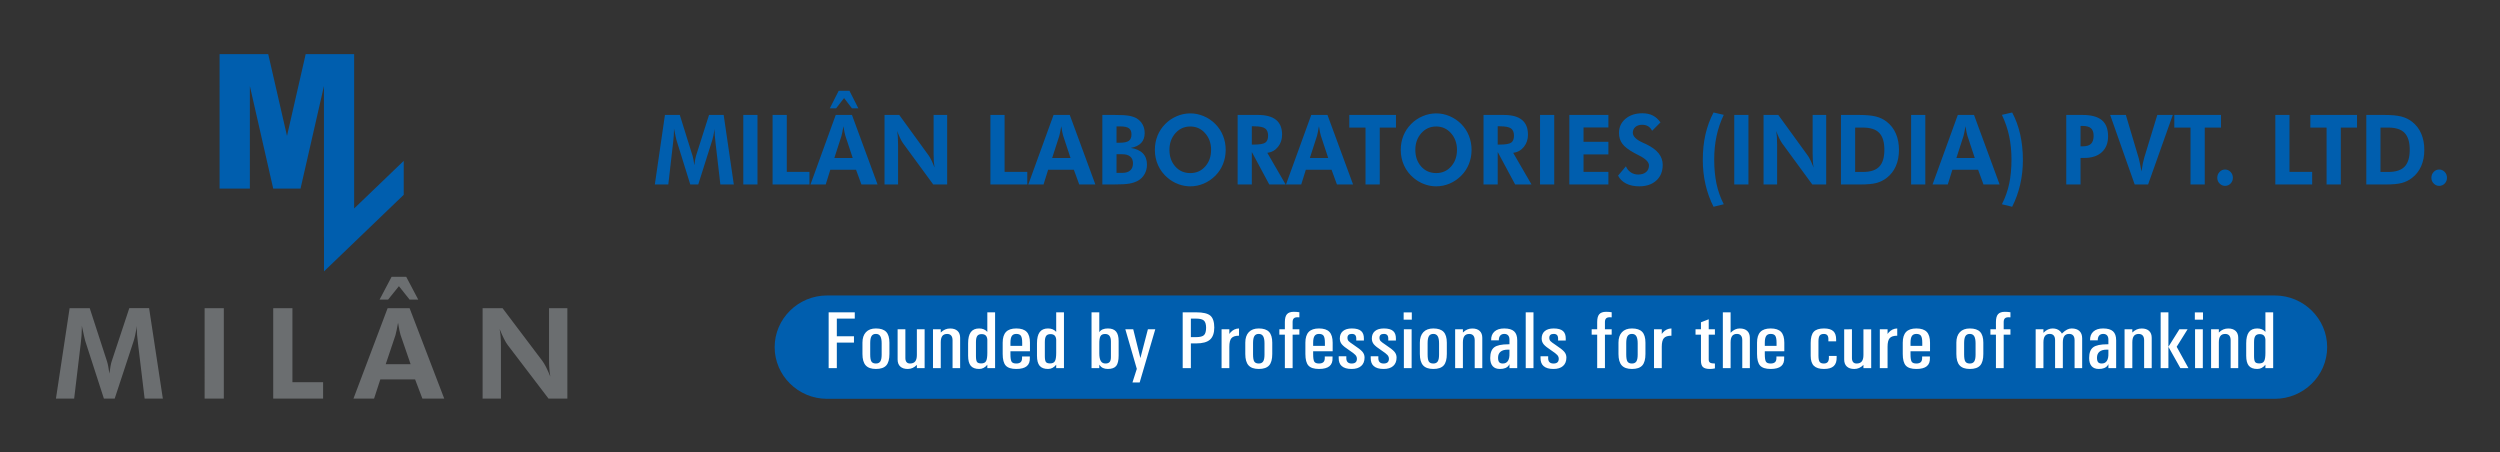 <?xml version="1.0" encoding="UTF-8" standalone="no"?>
<svg
   xmlns:dc="http://purl.org/dc/elements/1.1/"
   xmlns:cc="http://creativecommons.org/ns#"
   xmlns:rdf="http://www.w3.org/1999/02/22-rdf-syntax-ns#"
   xmlns:svg="http://www.w3.org/2000/svg"
   xmlns="http://www.w3.org/2000/svg"
   xmlns:sodipodi="http://sodipodi.sourceforge.net/DTD/sodipodi-0.dtd"
   xmlns:inkscape="http://www.inkscape.org/namespaces/inkscape"
   width="2460"
   height="445"
   viewBox="0 0 1845 333.75"
   version="1.2"
   id="svg13"
   sodipodi:docname="Milan-Laboratories-Logo-1.svg"
   inkscape:version="0.92.4 (5da689c313, 2019-01-14)">
  <rect x="0" y="0" width="1845" height="333.75" fill="#333333" stroke="none"/>
  <defs
     id="defs17" />
  <sodipodi:namedview
     pagecolor="#ffffff"
     bordercolor="#666666"
     borderopacity="1"
     objecttolerance="10"
     gridtolerance="10"
     guidetolerance="10"
     inkscape:pageopacity="0"
     inkscape:pageshadow="2"
     inkscape:window-width="1920"
     inkscape:window-height="1001"
     id="namedview15"
     showgrid="false"
     inkscape:pagecheckerboard="true"
     units="px"
     inkscape:zoom="0.353125"
     inkscape:cx="1600.3858"
     inkscape:cy="547.34403"
     inkscape:window-x="-9"
     inkscape:window-y="-9"
     inkscape:window-maximized="1"
     inkscape:current-layer="svg13" />
  <g
     id="surface40"
     transform="matrix(0.325,0,0,0.325,-16.403,-53.621)">
    <path
       style="fill:#005eae;fill-opacity:1;fill-rule:evenodd;stroke:none"
       d="m 1928.43,835.938 h 3287.606 c 65.394,0 118.902,52.797 118.902,117.328 0,64.535 -53.508,117.332 -118.902,117.332 H 1928.43 c -65.398,0 -118.906,-52.797 -118.906,-117.332 0,-64.531 53.508,-117.328 118.906,-117.328"
       id="path2"
       inkscape:connector-curvature="0" />
    <path
       style="fill:#ffffff;fill-opacity:1;fill-rule:nonzero;stroke:none"
       d="M 1932.137,1000.914 V 874.203 h 59.332 v 14.285 h -40.762 v 40.121 h 38.922 v 14.281 h -38.922 v 58.023 z m 107.391,1.902 c -10.617,0 -18.375,-2.731 -23.273,-8.187 -4.898,-5.422 -7.363,-14.066 -7.363,-25.867 v -25.688 c 0,-10.297 2.664,-18.234 7.957,-23.844 5.293,-5.609 12.851,-8.398 22.68,-8.398 10.586,0 18.344,2.574 23.242,7.723 4.895,5.148 7.363,13.332 7.363,24.52 v 25.688 c 0,12.047 -2.402,20.719 -7.168,26.055 -4.797,5.332 -12.59,8 -23.438,8 z m 0,-12.383 c 4.602,0 7.922,-1.566 9.961,-4.723 2.004,-3.156 3.023,-8.246 3.023,-15.324 v -25.688 c 0,-7.445 -1.051,-12.871 -3.121,-16.305 -2.105,-3.465 -5.391,-5.18 -9.863,-5.18 -4.633,0 -7.953,1.625 -9.992,4.902 -2.004,3.25 -3.023,8.582 -3.023,15.941 v 25.715 c 0,7.848 0.918,13.242 2.793,16.215 1.875,2.973 5.258,4.445 10.223,4.445 z m 66.828,-77.703 v 65.32 c 0,4.043 0.887,7.141 2.695,9.223 1.809,2.117 4.438,3.16 7.891,3.16 5.258,0 9.172,-1.566 11.703,-4.723 2.527,-3.125 3.812,-7.969 3.812,-14.496 v -58.484 h 17.617 v 88.184 h -17.617 v -7.356 l -0.102,0.09 c -5.914,6.102 -12.785,9.168 -20.609,9.168 -7.363,0 -13.051,-1.871 -17.027,-5.582 -3.977,-3.707 -5.981,-9.008 -5.981,-15.875 v -68.629 z m 62.719,88.184 v -88.184 h 17.621 v 7.355 l 0.395,-0.367 c 5.883,-5.852 12.852,-8.797 20.906,-8.797 7.231,0 12.852,1.84 16.797,5.52 3.945,3.676 5.918,8.918 5.918,15.691 v 68.781 h -17.227 v -63.234 c 0,-4.656 -1.051,-8.242 -3.121,-10.695 -2.106,-2.453 -5.164,-3.68 -9.207,-3.68 -4.961,0 -8.613,1.566 -10.945,4.66 -2.332,3.125 -3.516,7.938 -3.516,14.469 v 58.481 z m 104.895,1.902 c -8.746,0 -15.121,-2.394 -19.133,-7.176 -4.008,-4.809 -6.016,-12.41 -6.016,-22.832 v -28.109 c 0,-11.492 2.039,-20.016 6.149,-25.562 4.109,-5.547 10.453,-8.305 19,-8.305 7.824,0 13.969,2.605 18.473,7.816 v -44.445 h 17.621 v 126.711 h -17.621 v -7.691 c -5.129,6.406 -11.309,9.594 -18.473,9.594 z m 5.59,-79.141 c -4.637,0 -7.957,1.379 -9.93,4.137 -2.004,2.758 -2.992,7.387 -2.992,13.914 v 31.816 c 0,6.711 0.789,11.156 2.402,13.395 1.609,2.207 4.832,3.309 9.629,3.309 5.262,0 8.875,-1.715 10.848,-5.18 1.941,-3.43 2.926,-9.715 2.926,-18.82 v -25.961 c 0.328,-5.547 -0.59,-9.715 -2.727,-12.473 -2.172,-2.758 -5.555,-4.137 -10.156,-4.137 z m 78.66,79.141 c -11.34,0 -19.328,-2.578 -23.965,-7.695 -4.633,-5.117 -6.934,-13.883 -6.934,-26.359 v -25.688 c 0,-10.941 2.531,-19.062 7.559,-24.336 5.031,-5.27 12.82,-7.906 23.371,-7.906 10.719,0 18.574,2.574 23.535,7.723 4.965,5.148 7.465,13.332 7.465,24.52 v 19.496 h -44.312 v 6.469 c 0,8.703 0.856,14.434 2.598,17.223 1.742,2.789 5.293,4.172 10.684,4.172 4.633,0 8.02,-1.105 10.191,-3.281 2.137,-2.176 3.121,-5.547 2.926,-10.113 v -2.605 h 17.617 v 2.605 c 0.461,8.734 -1.84,15.23 -6.871,19.43 -5.062,4.23 -12.984,6.348 -23.863,6.348 z m 13.41,-52.445 v -7.02 c 0,-7.664 -0.953,-12.934 -2.891,-15.816 -1.941,-2.879 -5.426,-4.32 -10.488,-4.32 -4.699,0 -8.086,1.562 -10.188,4.719 -2.074,3.156 -3.125,8.277 -3.125,15.418 v 7.02 z m 58.742,52.445 c -8.742,0 -15.121,-2.394 -19.129,-7.176 -4.012,-4.809 -6.019,-12.41 -6.019,-22.832 v -28.109 c 0,-11.492 2.039,-20.016 6.148,-25.562 4.109,-5.547 10.453,-8.305 19,-8.305 7.824,0 13.973,2.605 18.473,7.816 v -44.445 h 17.621 v 126.711 h -17.621 v -7.691 c -5.125,6.406 -11.305,9.594 -18.473,9.594 z m 5.59,-79.141 c -4.637,0 -7.957,1.379 -9.93,4.137 -2.004,2.758 -2.992,7.387 -2.992,13.914 v 31.816 c 0,6.711 0.793,11.156 2.402,13.395 1.609,2.207 4.832,3.309 9.629,3.309 5.262,0 8.879,-1.715 10.848,-5.18 1.941,-3.43 2.926,-9.715 2.926,-18.82 v -25.961 c 0.328,-5.547 -0.59,-9.715 -2.727,-12.473 -2.168,-2.758 -5.555,-4.137 -10.156,-4.137 z m 93.125,-49.473 h 17.617 v 45.18 L 2547,918.922 c 3.648,-5.395 10.023,-8.09 19.164,-8.09 8.48,0 14.66,2.297 18.57,6.926 3.914,4.598 5.887,11.863 5.887,21.824 v 32.703 c 0,11.188 -1.84,19.066 -5.523,23.664 -3.715,4.566 -10.059,6.867 -19.031,6.867 -8.48,0 -14.66,-2.883 -18.605,-8.645 l -0.758,-1.164 v 7.906 h -17.617 z m 31.488,116.23 c 4.438,0 7.629,-1.137 9.598,-3.402 1.941,-2.301 2.926,-5.98 2.926,-11.066 v -35.492 c 0,-5.766 -1.082,-10.023 -3.285,-12.844 -2.168,-2.82 -5.488,-4.23 -9.895,-4.23 -5.16,0 -8.68,1.656 -10.551,4.996 -1.906,3.309 -2.797,9.41 -2.664,18.27 v 20.504 c 0,7.969 1.117,13.824 3.387,17.594 2.234,3.77 5.719,5.672 10.484,5.672 z m 113.246,-77.703 -35.438,120.766 h -16.371 l 9.895,-30.957 v 0.152 l -26.067,-89.961 h 17.949 l 16.238,65.379 17.027,-65.379 z m 62.258,88.184 V 874.203 h 30.637 c 15.578,0 26.363,2.543 32.246,7.602 5.918,5.059 8.875,14.285 8.875,27.68 v -1.32 c 0,12.906 -3.223,22.254 -9.699,28.016 -6.441,5.73 -16.926,8.613 -31.457,8.613 h -12.031 v 56.121 z m 18.57,-70.406 h 12.066 c 8.742,0 14.66,-1.531 17.817,-4.629 3.152,-3.062 4.73,-8.855 4.73,-17.375 v 1.348 c 0,-8.125 -1.609,-13.734 -4.863,-16.797 -3.254,-3.035 -9.137,-4.566 -17.684,-4.566 h -12.066 z m 69.723,70.406 v -88.184 h 17.617 v 10.605 l 2.402,-3.156 c 5.324,-6.098 11.863,-9.227 19.559,-9.348 v 16.457 c -8.152,0 -13.84,1.84 -17.094,5.52 -3.254,3.676 -4.867,10.176 -4.867,19.523 v 48.582 z m 84.477,1.902 c -10.617,0 -18.375,-2.731 -23.27,-8.187 -4.898,-5.422 -7.363,-14.066 -7.363,-25.867 v -25.688 c 0,-10.297 2.66,-18.234 7.953,-23.844 5.293,-5.609 12.851,-8.398 22.68,-8.398 10.586,0 18.344,2.574 23.242,7.723 4.899,5.148 7.363,13.332 7.363,24.52 v 25.688 c 0,12.047 -2.398,20.719 -7.164,26.055 -4.801,5.332 -12.59,8 -23.441,8 z m 0,-12.383 c 4.605,0 7.926,-1.566 9.961,-4.723 2.008,-3.156 3.027,-8.246 3.027,-15.324 v -25.688 c 0,-7.445 -1.055,-12.871 -3.125,-16.305 -2.102,-3.465 -5.391,-5.18 -9.863,-5.18 -4.633,0 -7.953,1.625 -9.992,4.902 -2.004,3.25 -3.023,8.582 -3.023,15.941 v 25.715 c 0,7.848 0.922,13.242 2.793,16.215 1.875,2.973 5.262,4.445 10.223,4.445 z m 76.855,-65.562 v 76.043 h -17.617 v -76.043 h -12.523 v -12.141 h 12.523 v -16.52 c 0,-8.215 1.574,-14.129 4.766,-17.746 3.188,-3.617 8.316,-5.426 15.449,-5.426 4.57,0 8.809,0.336 12.723,0.98 v 11.586 l -4.734,-0.184 c -3.586,0 -6.246,0.887 -7.988,2.637 -1.742,1.777 -2.598,4.504 -2.598,8.152 v 16.52 h 15.32 v 12.141 z m 59.895,77.945 c -11.344,0 -19.332,-2.578 -23.965,-7.695 -4.637,-5.117 -6.938,-13.883 -6.938,-26.359 v -25.688 c 0,-10.941 2.531,-19.062 7.562,-24.336 5.027,-5.27 12.82,-7.906 23.371,-7.906 10.715,0 18.57,2.574 23.535,7.723 4.965,5.148 7.461,13.332 7.461,24.52 v 19.496 h -44.309 v 6.469 c 0,8.703 0.856,14.434 2.598,17.223 1.742,2.789 5.293,4.172 10.684,4.172 4.633,0 8.02,-1.105 10.188,-3.281 2.137,-2.176 3.125,-5.547 2.926,-10.113 v -2.605 h 17.621 v 2.605 c 0.457,8.734 -1.844,15.23 -6.871,19.43 -5.062,4.23 -12.984,6.348 -23.863,6.348 z m 13.41,-52.445 v -7.02 c 0,-7.664 -0.953,-12.934 -2.894,-15.816 -1.938,-2.879 -5.422,-4.32 -10.484,-4.32 -4.699,0 -8.086,1.562 -10.191,4.719 -2.07,3.156 -3.121,8.277 -3.121,15.418 v 7.02 z m 71.199,-12.078 v -2.605 c 0.199,-4.289 -0.492,-7.445 -2.105,-9.469 -1.609,-1.992 -4.238,-3.004 -7.887,-3.004 -3.32,0 -5.82,0.734 -7.496,2.207 -1.645,1.469 -2.496,3.676 -2.496,6.59 0,3.004 0.852,5.457 2.496,7.387 1.676,1.84 5.555,4.781 11.672,8.797 9.828,6.465 16.402,11.617 19.723,15.449 3.285,3.828 4.93,8.242 4.93,13.207 0,8.34 -2.566,14.746 -7.66,19.219 -5.094,4.508 -12.324,6.746 -21.695,6.746 -10.09,0 -17.551,-2.18 -22.449,-6.562 -4.668,-4.074 -6.969,-10.113 -6.906,-18.113 v -4.137 h 17.324 v 2.605 c -0.262,4.598 0.625,8.059 2.629,10.359 2.039,2.297 5.164,3.465 9.371,3.465 4.043,0 7.066,-0.891 9.07,-2.699 1.973,-1.809 2.961,-4.504 2.961,-8.09 0,-3.16 -1.117,-6.008 -3.387,-8.523 -2.269,-2.512 -6.707,-5.977 -13.379,-10.359 -8.777,-5.73 -14.629,-10.422 -17.586,-14.098 -2.957,-3.648 -4.438,-7.973 -4.438,-13.027 0,-7.297 2.367,-12.938 7.133,-16.891 4.734,-3.953 11.473,-5.914 20.215,-5.914 9.73,0 16.797,1.961 21.172,5.914 4.172,3.711 6.211,9.473 6.144,17.227 l -0.031,1.715 v 2.605 z m 72.711,0 v -2.605 c 0.199,-4.289 -0.492,-7.445 -2.102,-9.469 -1.613,-1.992 -4.242,-3.004 -7.891,-3.004 -3.32,0 -5.816,0.734 -7.492,2.207 -1.645,1.469 -2.5,3.676 -2.5,6.59 0,3.004 0.856,5.457 2.5,7.387 1.676,1.84 5.555,4.781 11.668,8.797 9.828,6.465 16.402,11.617 19.723,15.449 3.285,3.828 4.93,8.242 4.93,13.207 0,8.34 -2.562,14.746 -7.66,19.219 -5.094,4.508 -12.324,6.746 -21.695,6.746 -10.09,0 -17.551,-2.18 -22.449,-6.562 -4.668,-4.074 -6.969,-10.113 -6.902,-18.113 v -4.137 h 17.324 v 2.605 c -0.266,4.598 0.621,8.059 2.629,10.359 2.035,2.297 5.16,3.465 9.367,3.465 4.043,0 7.066,-0.891 9.074,-2.699 1.973,-1.809 2.957,-4.504 2.957,-8.09 0,-3.16 -1.117,-6.008 -3.387,-8.523 -2.266,-2.512 -6.707,-5.977 -13.379,-10.359 -8.777,-5.73 -14.625,-10.422 -17.586,-14.098 -2.957,-3.648 -4.438,-7.973 -4.438,-13.027 0,-7.297 2.367,-12.938 7.133,-16.891 4.734,-3.953 11.473,-5.914 20.219,-5.914 9.727,0 16.797,1.961 21.168,5.914 4.176,3.711 6.211,9.473 6.148,17.227 l -0.035,1.715 v 2.605 z m 35.402,62.621 v -88.184 h 17.621 v 88.184 z m -0.492,-126.527 h 18.508 v 16.43 h -18.508 z m 67.418,128.43 c -10.617,0 -18.375,-2.731 -23.27,-8.187 -4.899,-5.422 -7.363,-14.066 -7.363,-25.867 v -25.688 c 0,-10.297 2.66,-18.234 7.953,-23.844 5.293,-5.609 12.852,-8.398 22.68,-8.398 10.586,0 18.344,2.574 23.242,7.723 4.898,5.148 7.363,13.332 7.363,24.52 v 25.688 c 0,12.047 -2.398,20.719 -7.168,26.055 -4.797,5.332 -12.59,8 -23.438,8 z m 0,-12.383 c 4.606,0 7.922,-1.566 9.961,-4.723 2.008,-3.156 3.023,-8.246 3.023,-15.324 v -25.688 c 0,-7.445 -1.051,-12.871 -3.121,-16.305 -2.106,-3.465 -5.391,-5.18 -9.863,-5.18 -4.633,0 -7.953,1.625 -9.992,4.902 -2.004,3.25 -3.023,8.582 -3.023,15.941 v 25.715 c 0,7.848 0.922,13.242 2.793,16.215 1.875,2.973 5.262,4.445 10.223,4.445 z m 49.508,10.481 v -88.184 h 17.617 v 7.355 l 0.395,-0.367 c 5.883,-5.852 12.852,-8.797 20.906,-8.797 7.234,0 12.855,1.84 16.797,5.52 3.945,3.676 5.918,8.918 5.918,15.691 v 68.781 h -17.227 v -63.234 c 0,-4.656 -1.051,-8.242 -3.121,-10.695 -2.106,-2.453 -5.16,-3.68 -9.203,-3.68 -4.965,0 -8.613,1.566 -10.945,4.66 -2.336,3.125 -3.519,7.938 -3.519,14.469 v 58.481 z m 101.606,1.902 c -7.199,0 -12.656,-2.117 -16.371,-6.379 -3.715,-4.258 -5.586,-10.449 -5.586,-18.602 v 0.184 c 0,-11.68 3.055,-19.801 9.137,-24.398 6.113,-4.566 16.895,-6.867 32.379,-6.867 h 2.203 v -10.512 c 0,-4.199 -1.02,-7.418 -3.027,-9.656 -2.035,-2.238 -4.93,-3.371 -8.707,-3.371 -4.012,0 -7.07,1.258 -9.238,3.77 -2.137,2.512 -3.223,6.129 -3.223,10.789 h -17.422 c -0.262,-8.43 2.203,-15.051 7.43,-19.801 5.195,-4.75 12.59,-7.141 22.156,-7.141 10.254,0 17.781,2.145 22.516,6.465 4.766,4.324 7.133,11.098 7.133,20.383 v 63.234 h -17.617 v -9.133 c -0.395,1.012 -0.922,1.992 -1.645,2.941 -3.781,5.395 -10.484,8.094 -20.117,8.094 z m 21.762,-35.68 v -8.184 h -3.848 c -7.199,0 -12.656,1.562 -16.434,4.719 -3.75,3.16 -5.621,7.727 -5.621,13.734 v -0.184 c 0,4.719 0.82,8.121 2.496,10.145 1.676,2.055 4.438,3.066 8.285,3.066 5.191,0 9.07,-1.996 11.668,-5.949 2.562,-3.953 3.715,-9.746 3.453,-17.348 z m 36.914,33.777 V 874.203 h 17.617 v 126.711 z m 73.5,-62.621 v -2.605 c 0.199,-4.289 -0.492,-7.445 -2.102,-9.469 -1.613,-1.992 -4.242,-3.004 -7.891,-3.004 -3.32,0 -5.82,0.734 -7.496,2.207 -1.641,1.469 -2.496,3.676 -2.496,6.59 0,3.004 0.856,5.457 2.496,7.387 1.676,1.84 5.555,4.781 11.672,8.797 9.828,6.465 16.402,11.617 19.723,15.449 3.285,3.828 4.93,8.242 4.93,13.207 0,8.34 -2.562,14.746 -7.66,19.219 -5.094,4.508 -12.324,6.746 -21.695,6.746 -10.09,0 -17.551,-2.18 -22.449,-6.562 -4.668,-4.074 -6.969,-10.113 -6.902,-18.113 v -4.137 h 17.32 v 2.605 c -0.262,4.598 0.625,8.059 2.629,10.359 2.039,2.297 5.164,3.465 9.371,3.465 4.043,0 7.066,-0.891 9.07,-2.699 1.973,-1.809 2.961,-4.504 2.961,-8.09 0,-3.16 -1.117,-6.008 -3.387,-8.523 -2.269,-2.512 -6.707,-5.977 -13.379,-10.359 -8.777,-5.73 -14.629,-10.422 -17.586,-14.098 -2.957,-3.648 -4.438,-7.973 -4.438,-13.027 0,-7.297 2.367,-12.938 7.133,-16.891 4.734,-3.953 11.473,-5.914 20.215,-5.914 9.73,0 16.797,1.961 21.172,5.914 4.172,3.711 6.211,9.473 6.144,17.227 l -0.031,1.715 v 2.605 z m 106.371,-13.422 v 76.043 h -17.617 v -76.043 h -12.524 v -12.141 h 12.524 v -16.52 c 0,-8.215 1.578,-14.129 4.766,-17.746 3.188,-3.617 8.316,-5.426 15.449,-5.426 4.57,0 8.809,0.336 12.723,0.98 v 11.586 l -4.734,-0.184 c -3.582,0 -6.246,0.887 -7.988,2.637 -1.742,1.777 -2.598,4.504 -2.598,8.152 v 16.52 h 15.32 v 12.141 z m 61.371,77.945 c -10.617,0 -18.375,-2.731 -23.273,-8.187 -4.894,-5.422 -7.359,-14.066 -7.359,-25.867 v -25.688 c 0,-10.297 2.66,-18.234 7.953,-23.844 5.293,-5.609 12.851,-8.398 22.68,-8.398 10.586,0 18.344,2.574 23.242,7.723 4.899,5.148 7.363,13.332 7.363,24.52 v 25.688 c 0,12.047 -2.402,20.719 -7.168,26.055 -4.797,5.332 -12.59,8 -23.438,8 z m 0,-12.383 c 4.602,0 7.922,-1.566 9.961,-4.723 2.004,-3.156 3.023,-8.246 3.023,-15.324 v -25.688 c 0,-7.445 -1.051,-12.871 -3.121,-16.305 -2.105,-3.465 -5.391,-5.18 -9.863,-5.18 -4.633,0 -7.953,1.625 -9.992,4.902 -2.004,3.25 -3.023,8.582 -3.023,15.941 v 25.715 c 0,7.848 0.922,13.242 2.793,16.215 1.875,2.973 5.262,4.445 10.223,4.445 z m 50.066,10.481 v -88.184 h 17.617 v 10.605 l 2.398,-3.156 c 5.328,-6.098 11.867,-9.227 19.559,-9.348 v 16.457 c -8.149,0 -13.836,1.84 -17.09,5.52 -3.254,3.676 -4.867,10.176 -4.867,19.523 v 48.582 z m 138.289,0.644 c -4.438,0.887 -8.121,1.316 -11.078,1.258 -7.559,0 -12.918,-1.41 -15.977,-4.23 -3.09,-2.789 -4.633,-7.633 -4.633,-14.438 v -59.277 h -12.328 v -12.141 h 12.328 v -15.906 l 17.617,-6.836 v 22.742 h 14.07 v 12.141 h -14.07 v 56.672 c 0,3.281 1.02,5.609 3.09,6.926 2.039,1.32 5.723,1.965 10.98,1.965 z m 18.012,-0.644 V 874.203 h 17.621 v 46.406 l 0.395,-0.336 c 6.082,-6.285 12.851,-9.441 20.312,-9.441 7.363,0 13.051,1.867 17.031,5.578 3.977,3.707 5.981,9.012 5.981,15.875 v 68.629 h -17.227 v -63.508 c 0,-4.598 -1.016,-8.125 -3.09,-10.543 -2.035,-2.422 -5.059,-3.648 -9.039,-3.648 -4.898,0 -8.512,1.562 -10.848,4.719 -2.332,3.129 -3.516,7.969 -3.516,14.5 v 58.481 z m 108.543,1.902 c -11.34,0 -19.328,-2.578 -23.965,-7.695 -4.633,-5.117 -6.934,-13.883 -6.934,-26.359 v -25.688 c 0,-10.941 2.531,-19.062 7.559,-24.336 5.031,-5.27 12.82,-7.906 23.371,-7.906 10.719,0 18.574,2.574 23.539,7.723 4.965,5.148 7.461,13.332 7.461,24.52 v 19.496 h -44.312 v 6.469 c 0,8.703 0.855,14.434 2.598,17.223 1.742,2.789 5.293,4.172 10.684,4.172 4.637,0 8.023,-1.105 10.191,-3.281 2.137,-2.176 3.121,-5.547 2.926,-10.113 v -2.605 h 17.617 v 2.605 c 0.461,8.734 -1.84,15.23 -6.867,19.43 -5.062,4.23 -12.984,6.348 -23.867,6.348 z m 13.414,-52.445 v -7.02 c 0,-7.664 -0.957,-12.934 -2.895,-15.816 -1.941,-2.879 -5.426,-4.32 -10.488,-4.32 -4.699,0 -8.086,1.562 -10.188,4.719 -2.07,3.156 -3.125,8.277 -3.125,15.418 v 7.02 z m 136.449,22.805 v 2.605 c 0.328,9.227 -1.875,16.031 -6.543,20.441 -4.699,4.387 -12.062,6.594 -22.156,6.594 -10.453,0 -18.113,-2.394 -22.977,-7.145 -4.832,-4.75 -7.266,-12.32 -7.266,-22.68 v -29.363 c 0,-11.801 2.301,-20.23 6.938,-25.258 4.633,-5.027 12.391,-7.539 23.305,-7.539 9.828,0 16.965,2.113 21.367,6.375 4.109,4.016 6.18,10.113 6.18,18.328 v 4.477 h -17.617 v -2.605 c 0.262,-4.906 -0.43,-8.492 -2.07,-10.73 -1.645,-2.234 -4.34,-3.371 -8.055,-3.371 -4.637,0 -7.859,1.258 -9.664,3.742 -1.84,2.48 -2.762,6.863 -2.762,13.148 v 32.184 c 0,6.867 0.855,11.617 2.598,14.191 1.742,2.574 4.93,3.863 9.531,3.863 4.176,0 7.23,-1.199 9.105,-3.59 1.906,-2.391 2.731,-6.098 2.465,-11.062 v -2.605 z m 34.746,-60.445 v 65.32 c 0,4.043 0.887,7.141 2.695,9.223 1.805,2.117 4.438,3.16 7.887,3.16 5.262,0 9.172,-1.566 11.703,-4.723 2.531,-3.125 3.812,-7.969 3.812,-14.496 v -58.484 h 17.621 v 88.184 h -17.621 v -7.356 l -0.098,0.09 c -5.918,6.102 -12.789,9.168 -20.609,9.168 -7.363,0 -13.051,-1.871 -17.027,-5.582 -3.981,-3.707 -5.984,-9.008 -5.984,-15.875 v -68.629 z m 63.277,88.184 v -88.184 h 17.617 v 10.605 l 2.398,-3.156 c 5.328,-6.098 11.867,-9.227 19.559,-9.348 v 16.457 c -8.148,0 -13.836,1.84 -17.09,5.52 -3.258,3.676 -4.867,10.176 -4.867,19.523 v 48.582 z m 83,1.902 c -11.34,0 -19.328,-2.578 -23.965,-7.695 -4.633,-5.117 -6.934,-13.883 -6.934,-26.359 v -25.688 c 0,-10.941 2.527,-19.062 7.559,-24.336 5.031,-5.27 12.82,-7.906 23.371,-7.906 10.719,0 18.574,2.574 23.535,7.723 4.965,5.148 7.465,13.332 7.465,24.52 v 19.496 h -44.312 v 6.469 c 0,8.703 0.855,14.434 2.598,17.223 1.742,2.789 5.293,4.172 10.684,4.172 4.633,0 8.02,-1.105 10.188,-3.281 2.137,-2.176 3.125,-5.547 2.926,-10.113 v -2.605 h 17.621 v 2.605 c 0.461,8.734 -1.84,15.23 -6.871,19.43 -5.062,4.23 -12.984,6.348 -23.863,6.348 z m 13.41,-52.445 v -7.02 c 0,-7.664 -0.953,-12.934 -2.891,-15.816 -1.941,-2.879 -5.426,-4.32 -10.488,-4.32 -4.699,0 -8.086,1.562 -10.188,4.719 -2.074,3.156 -3.125,8.277 -3.125,15.418 v 7.02 z m 108.051,52.445 c -10.621,0 -18.379,-2.731 -23.273,-8.187 -4.898,-5.422 -7.363,-14.066 -7.363,-25.867 v -25.688 c 0,-10.297 2.66,-18.234 7.953,-23.844 5.293,-5.609 12.851,-8.398 22.684,-8.398 10.582,0 18.34,2.574 23.238,7.723 4.899,5.148 7.363,13.332 7.363,24.52 v 25.688 c 0,12.047 -2.398,20.719 -7.164,26.055 -4.801,5.332 -12.59,8 -23.438,8 z m 0,-12.383 c 4.601,0 7.922,-1.566 9.957,-4.723 2.008,-3.156 3.027,-8.246 3.027,-15.324 v -25.688 c 0,-7.445 -1.055,-12.871 -3.125,-16.305 -2.102,-3.465 -5.391,-5.18 -9.859,-5.18 -4.637,0 -7.957,1.625 -9.996,4.902 -2.004,3.25 -3.023,8.582 -3.023,15.941 v 25.715 c 0,7.848 0.922,13.242 2.793,16.215 1.875,2.973 5.262,4.445 10.227,4.445 z m 76.852,-65.562 v 76.043 h -17.617 v -76.043 h -12.523 v -12.141 h 12.523 v -16.52 c 0,-8.215 1.574,-14.129 4.766,-17.746 3.188,-3.617 8.316,-5.426 15.449,-5.426 4.57,0 8.809,0.336 12.723,0.98 v 11.586 l -4.734,-0.184 c -3.582,0 -6.246,0.887 -7.988,2.637 -1.742,1.777 -2.598,4.504 -2.598,8.152 v 16.52 h 15.32 v 12.141 z M 4673,1000.914 v -88.184 h 17.621 v 8 l 0.492,-0.457 c 6.113,-6.285 12.918,-9.441 20.445,-9.441 6.805,0 12.359,1.992 16.668,6.008 1.871,1.746 3.316,3.645 4.371,5.762 l 0.953,-1.074 c 7.164,-7.141 14.199,-10.695 21.07,-10.695 7.691,0 13.609,1.93 17.75,5.793 4.141,3.859 6.215,9.379 6.215,16.582 v 67.707 h -17.227 v -63.418 c 0,-4.656 -1.051,-8.215 -3.121,-10.633 -2.106,-2.422 -5.129,-3.648 -9.105,-3.648 -4.934,0 -8.582,1.562 -10.914,4.719 -2.336,3.129 -3.519,7.969 -3.519,14.5 v 58.481 h -17.617 v -63.508 c 0,-4.598 -1.02,-8.125 -3.09,-10.543 -2.07,-2.422 -5.098,-3.648 -9.074,-3.648 -4.832,0 -8.414,1.562 -10.781,4.719 -2.332,3.129 -3.516,7.969 -3.516,14.5 v 58.481 z m 143.387,1.902 c -7.199,0 -12.656,-2.117 -16.371,-6.379 -3.715,-4.258 -5.586,-10.449 -5.586,-18.602 v 0.184 c 0,-11.68 3.055,-19.801 9.137,-24.398 6.113,-4.566 16.895,-6.867 32.379,-6.867 h 2.203 v -10.512 c 0,-4.199 -1.02,-7.418 -3.027,-9.656 -2.035,-2.238 -4.93,-3.371 -8.711,-3.371 -4.008,0 -7.066,1.258 -9.234,3.77 -2.137,2.512 -3.223,6.129 -3.223,10.789 h -17.422 c -0.262,-8.43 2.203,-15.051 7.43,-19.801 5.195,-4.75 12.59,-7.141 22.156,-7.141 10.254,0 17.781,2.145 22.516,6.465 4.766,4.324 7.133,11.098 7.133,20.383 v 63.234 h -17.617 v -9.133 c -0.395,1.012 -0.922,1.992 -1.645,2.941 -3.781,5.395 -10.484,8.094 -20.117,8.094 z m 21.762,-35.68 v -8.184 h -3.848 c -7.199,0 -12.656,1.562 -16.434,4.719 -3.75,3.16 -5.621,7.727 -5.621,13.734 v -0.184 c 0,4.719 0.82,8.121 2.496,10.145 1.676,2.055 4.438,3.066 8.285,3.066 5.191,0 9.07,-1.996 11.668,-5.949 2.562,-3.953 3.715,-9.746 3.453,-17.348 z m 36.715,33.777 v -88.184 h 17.621 v 7.355 l 0.395,-0.367 c 5.883,-5.852 12.852,-8.797 20.906,-8.797 7.23,0 12.851,1.84 16.797,5.52 3.945,3.676 5.918,8.918 5.918,15.691 v 68.781 h -17.227 v -63.234 c 0,-4.656 -1.051,-8.242 -3.121,-10.695 -2.105,-2.453 -5.16,-3.68 -9.207,-3.68 -4.961,0 -8.609,1.566 -10.945,4.66 -2.332,3.125 -3.516,7.938 -3.516,14.469 v 58.481 z m 99.57,-126.711 v 126.711 h -17.621 V 874.203 Z m 27.152,126.711 -27.188,-48.488 h 0.035 l 24.918,-39.695 h 18.602 l -24.75,39.695 26.691,48.488 z m 33.363,0 v -88.184 h 17.621 v 88.184 z m -0.492,-126.527 h 18.508 v 16.43 h -18.508 z m 36.883,126.527 v -88.184 h 17.617 v 7.355 l 0.395,-0.367 c 5.883,-5.852 12.851,-8.797 20.906,-8.797 7.231,0 12.852,1.84 16.797,5.52 3.945,3.676 5.918,8.918 5.918,15.691 v 68.781 h -17.227 v -63.234 c 0,-4.656 -1.051,-8.242 -3.121,-10.695 -2.106,-2.453 -5.16,-3.68 -9.203,-3.68 -4.965,0 -8.613,1.566 -10.945,4.66 -2.336,3.125 -3.52,7.938 -3.52,14.469 v 58.481 z m 104.891,1.902 c -8.742,0 -15.121,-2.394 -19.129,-7.176 -4.012,-4.809 -6.016,-12.41 -6.016,-22.832 v -28.109 c 0,-11.492 2.039,-20.016 6.145,-25.562 4.109,-5.547 10.453,-8.305 19,-8.305 7.824,0 13.973,2.605 18.477,7.816 v -44.445 h 17.617 v 126.711 h -17.617 v -7.691 c -5.129,6.406 -11.309,9.594 -18.477,9.594 z m 5.59,-79.141 c -4.637,0 -7.957,1.379 -9.93,4.137 -2.004,2.758 -2.988,7.387 -2.988,13.914 v 31.816 c 0,6.711 0.789,11.156 2.398,13.395 1.609,2.207 4.832,3.309 9.633,3.309 5.258,0 8.875,-1.715 10.848,-5.18 1.938,-3.43 2.926,-9.715 2.926,-18.82 v -25.961 c 0.328,-5.547 -0.594,-9.715 -2.73,-12.473 -2.168,-2.758 -5.555,-4.137 -10.156,-4.137"
       id="path4"
       inkscape:connector-curvature="0" />
    <path
       style="fill:#005eae;fill-opacity:1;fill-rule:nonzero;stroke:none"
       d="m 1537.453,583.902 22.938,-157.891 h 33.75 l 29.012,92.953 c 0.633,1.953 1.301,4.785 2,8.539 0.738,3.719 1.406,8.027 2.004,12.812 0.562,-4.859 1.191,-9.238 1.859,-13.105 0.703,-3.828 1.336,-6.664 1.969,-8.465 l 29.535,-92.734 h 33.227 l 23.039,157.891 h -30.555 l -10.992,-95.234 c -0.844,-7.031 -1.406,-12.371 -1.652,-15.941 -0.281,-3.605 -0.422,-6.957 -0.422,-10.051 0,-1.656 0,-2.906 0.035,-3.715 0.035,-0.812 0.105,-1.547 0.176,-2.211 -1.055,6.188 -2,11.523 -2.949,16.016 -0.914,4.488 -1.758,7.875 -2.492,10.195 l -31.926,100.941 h -18.09 l -31.398,-100.941 c -0.246,-0.957 -0.879,-3.531 -1.793,-7.766 -0.91,-4.234 -2.211,-10.418 -3.859,-18.555 v 4.637 c 0,7.328 -0.598,16.309 -1.863,26.949 l -0.07,0.441 -10.922,95.234 z m 200.863,0 V 426.012 h 32.207 v 157.891 z m 66.555,0 V 426.012 h 32.207 v 129.215 h 51.453 v 28.676 z m 181.93,-60.078 -16.855,-51.023 c -0.492,-1.508 -1.09,-4.086 -1.863,-7.766 -0.738,-3.645 -1.547,-8.137 -2.352,-13.477 -0.914,5.117 -1.758,9.684 -2.566,13.77 -0.84,4.051 -1.438,6.773 -1.859,8.137 l -16.262,50.359 z m -95.883,60.078 57.32,-157.891 h 36.844 l 58.125,157.891 h -36.633 l -12.258,-33.535 h -58.336 l -10.5,33.535 z m 43.832,-172.875 20.16,-39.793 h 24.516 l 20.16,39.793 h -14.504 l -17.914,-23.41 -18.121,23.41 z m 124.262,172.875 V 426.012 h 33.438 l 66.695,91.887 c 1.895,2.574 4.004,6.223 6.32,10.934 2.285,4.711 4.672,10.27 7.164,16.676 -0.769,-4.676 -1.332,-9.312 -1.648,-13.914 -0.352,-4.602 -0.527,-10.348 -0.527,-17.266 v -88.316 h 30.766 v 157.891 h -31.574 l -68.555,-93.613 c -1.898,-2.578 -4.004,-6.223 -6.254,-10.934 -2.281,-4.715 -4.672,-10.344 -7.234,-16.898 0.773,4.527 1.336,9.129 1.652,13.77 0.348,4.637 0.523,10.453 0.523,17.523 v 90.152 z m 240.481,0 V 426.012 h 32.203 v 129.215 h 51.457 v 28.676 z m 181.93,-60.078 -16.859,-51.023 c -0.492,-1.508 -1.09,-4.086 -1.859,-7.766 -0.738,-3.645 -1.547,-8.137 -2.355,-13.477 -0.914,5.117 -1.754,9.684 -2.562,13.77 -0.844,4.051 -1.441,6.773 -1.863,8.137 l -16.262,50.359 z m -95.883,60.078 57.32,-157.891 h 36.84 l 58.129,157.891 h -36.633 l -12.258,-33.535 h -58.336 l -10.504,33.535 z m 200.297,-26.32 h 12.645 c 8.113,0 14.262,-1.84 18.441,-5.559 4.18,-3.68 6.285,-9.094 6.285,-16.234 0,-6.664 -2.07,-11.781 -6.215,-15.277 -4.18,-3.535 -10.188,-5.301 -18.09,-5.301 h -13.066 z m 0,-68.473 h 7.203 c 9.762,0 16.645,-1.434 20.688,-4.309 4.035,-2.871 6.074,-7.691 6.074,-14.465 0,-6.629 -1.934,-11.34 -5.832,-14.137 -3.863,-2.797 -10.641,-4.195 -20.297,-4.195 h -7.836 z m -32.203,94.793 V 426.012 h 28.199 c 14.613,0 25.289,0.59 32.066,1.766 6.746,1.215 12.609,3.168 17.527,5.891 5.832,3.535 10.359,8.172 13.559,13.918 3.195,5.742 4.773,12.258 4.773,19.508 0,9.352 -2.633,16.863 -7.938,22.496 -5.266,5.668 -13.168,9.422 -23.672,11.262 12.152,1.879 21.32,6.004 27.535,12.406 6.219,6.406 9.309,14.91 9.309,25.551 0,7.766 -1.793,14.871 -5.34,21.312 -3.582,6.445 -8.496,11.414 -14.715,14.949 -5.586,3.164 -12.082,5.41 -19.562,6.773 -7.481,1.359 -19.879,2.059 -37.16,2.059 z m 280.094,-78.633 c 0,11.301 -2,21.98 -6.004,32.027 -4.039,10.09 -9.801,18.922 -17.352,26.543 -7.832,7.844 -16.648,13.844 -26.445,18.004 -9.801,4.16 -19.949,6.258 -30.453,6.258 -9.199,0 -18.191,-1.621 -27.008,-4.898 -8.816,-3.273 -16.895,-7.988 -24.234,-14.098 -9.48,-7.879 -16.719,-17.34 -21.773,-28.348 -5.023,-11.008 -7.551,-22.824 -7.551,-35.488 0,-11.375 2,-22.012 5.969,-31.988 3.969,-9.941 9.801,-18.812 17.492,-26.582 7.551,-7.691 16.297,-13.656 26.27,-17.891 10.012,-4.234 20.266,-6.367 30.836,-6.367 10.504,0 20.688,2.133 30.594,6.367 9.938,4.234 18.684,10.199 26.305,17.891 7.621,7.77 13.418,16.641 17.387,26.652 3.969,9.977 5.969,20.617 5.969,31.918 z m -80.254,52.754 c 13.664,0 24.938,-5.008 33.824,-15.055 8.883,-10.016 13.309,-22.566 13.309,-37.699 0,-14.945 -4.492,-27.535 -13.484,-37.73 -8.992,-10.199 -20.195,-15.316 -33.648,-15.316 -13.66,0 -24.969,5.082 -33.961,15.277 -8.992,10.16 -13.488,22.75 -13.488,37.77 0,15.242 4.426,27.867 13.277,37.809 8.851,9.977 20.23,14.945 34.172,14.945 z m 216.387,25.879 h -37.16 l -39.617,-73.773 v 73.773 h -32.207 V 426.012 h 46.117 c 18.297,0 32.031,3.719 41.125,11.156 9.133,7.434 13.699,18.664 13.699,33.609 0,10.859 -3.125,20.137 -9.379,27.828 -6.215,7.695 -14.293,12.188 -24.164,13.477 z m -76.777,-90.598 h 4.848 c 13.031,0 21.633,-1.508 25.812,-4.488 4.18,-2.984 6.289,-8.176 6.289,-15.574 0,-7.766 -2.25,-13.289 -6.746,-16.566 -4.492,-3.273 -12.957,-4.895 -25.355,-4.895 h -4.848 z m 173.5,30.52 -16.855,-51.023 c -0.492,-1.508 -1.09,-4.086 -1.863,-7.766 -0.738,-3.645 -1.547,-8.137 -2.352,-13.477 -0.914,5.117 -1.758,9.684 -2.566,13.77 -0.84,4.051 -1.438,6.773 -1.859,8.137 l -16.262,50.359 z m -95.879,60.078 57.316,-157.891 h 36.844 l 58.125,157.891 h -36.633 l -12.258,-33.535 h -58.336 l -10.5,33.535 z M 3183.574,454.688 v 129.215 h -32.312 V 454.688 h -36.844 v -28.676 h 106 v 28.676 z m 208.481,50.582 c 0,11.301 -2,21.98 -6.004,32.027 -4.039,10.09 -9.801,18.922 -17.352,26.543 -7.832,7.844 -16.648,13.844 -26.445,18.004 -9.801,4.16 -19.949,6.258 -30.453,6.258 -9.199,0 -18.191,-1.621 -27.008,-4.898 -8.812,-3.273 -16.891,-7.988 -24.234,-14.098 -9.48,-7.879 -16.715,-17.34 -21.773,-28.348 -5.024,-11.008 -7.551,-22.824 -7.551,-35.488 0,-11.375 2,-22.012 5.969,-31.988 3.969,-9.941 9.801,-18.812 17.492,-26.582 7.551,-7.691 16.297,-13.656 26.27,-17.891 10.012,-4.234 20.266,-6.367 30.836,-6.367 10.504,0 20.688,2.133 30.594,6.367 9.938,4.234 18.684,10.199 26.305,17.891 7.621,7.77 13.418,16.641 17.387,26.652 3.969,9.977 5.969,20.617 5.969,31.918 z m -80.254,52.754 c 13.664,0 24.938,-5.008 33.824,-15.055 8.887,-10.016 13.312,-22.566 13.312,-37.699 0,-14.945 -4.496,-27.535 -13.488,-37.73 -8.992,-10.199 -20.195,-15.316 -33.648,-15.316 -13.66,0 -24.969,5.082 -33.961,15.277 -8.992,10.16 -13.484,22.75 -13.484,37.77 0,15.242 4.422,27.867 13.273,37.809 8.852,9.977 20.23,14.945 34.172,14.945 z m 216.387,25.879 h -37.16 l -39.617,-73.773 v 73.773 h -32.207 V 426.012 h 46.117 c 18.297,0 32.031,3.719 41.125,11.156 9.133,7.434 13.699,18.664 13.699,33.609 0,10.859 -3.125,20.137 -9.379,27.828 -6.215,7.695 -14.293,12.188 -24.164,13.477 z m -76.777,-90.598 h 4.848 c 13.031,0 21.637,-1.508 25.816,-4.488 4.18,-2.984 6.285,-8.176 6.285,-15.574 0,-7.766 -2.246,-13.289 -6.742,-16.566 -4.496,-3.273 -12.961,-4.895 -25.359,-4.895 h -4.848 z m 96.129,90.598 V 426.012 h 32.207 v 157.891 z m 66.555,0 V 426.012 h 88.683 v 28.457 h -56.477 v 32.508 h 56.477 v 28.676 h -56.477 v 39.574 h 56.477 v 28.676 z m 110.637,-20.098 17.91,-21.207 c 2.281,5.816 5.902,10.383 10.922,13.734 4.988,3.348 10.609,5.004 16.859,5.004 7.551,0 13.523,-1.875 17.914,-5.594 4.387,-3.754 6.566,-8.762 6.566,-15.094 0,-7.473 -7.305,-14.91 -21.883,-22.309 -4.738,-2.395 -8.461,-4.344 -11.238,-5.855 -13.168,-7.176 -22.301,-14.207 -27.359,-21.055 -5.094,-6.887 -7.621,-15.059 -7.621,-24.555 0,-13.031 4.918,-23.707 14.75,-32.102 9.871,-8.355 22.621,-12.555 38.32,-12.555 9.129,0 16.996,1.656 23.637,5.008 6.602,3.352 12.469,8.578 17.523,15.719 l -19.035,19.07 c -2.246,-4.602 -5.269,-8.027 -8.992,-10.309 -3.723,-2.246 -8.25,-3.387 -13.52,-3.387 -6.395,0 -11.52,1.656 -15.418,5.008 -3.898,3.348 -5.867,7.691 -5.867,12.992 0,8.359 7.762,15.98 23.25,22.863 3.059,1.398 5.445,2.465 7.094,3.238 12.75,6.113 22.199,13.031 28.344,20.727 6.149,7.695 9.203,16.457 9.203,26.32 0,14.801 -4.812,26.617 -14.469,35.414 -9.625,8.801 -22.586,13.219 -38.848,13.219 -11.52,0 -21.387,-2.098 -29.641,-6.258 -8.219,-4.16 -14.363,-10.199 -18.402,-18.039 z M 3964.75,425.789 c -7.41,15.535 -12.891,31.586 -16.402,48.152 -3.547,16.605 -5.301,34.273 -5.301,53.012 0,20.652 1.754,39.133 5.23,55.516 3.512,16.344 8.992,31.77 16.473,46.312 l -23.25,5.703 c -8.008,-15.754 -14.082,-32.543 -18.191,-50.359 -4.109,-17.816 -6.184,-36.371 -6.184,-55.66 0,-21.133 2.004,-40.531 6.008,-58.168 4.039,-17.668 10.149,-34.273 18.367,-49.883 z m 23.812,158.113 V 426.012 h 32.207 v 157.891 z m 66.555,0 V 426.012 h 33.438 l 66.695,91.887 c 1.898,2.574 4.004,6.223 6.324,10.934 2.281,4.711 4.668,10.27 7.164,16.676 -0.773,-4.676 -1.336,-9.312 -1.652,-13.914 -0.351,-4.602 -0.527,-10.348 -0.527,-17.266 v -88.316 h 30.77 v 157.891 h -31.574 l -68.559,-93.613 c -1.898,-2.578 -4.004,-6.223 -6.254,-10.934 -2.281,-4.715 -4.668,-10.344 -7.234,-16.898 0.773,4.527 1.336,9.129 1.652,13.77 0.351,4.637 0.527,10.453 0.527,17.523 v 90.152 z m 207.957,-28.457 h 17.91 c 16.859,0 29.188,-4.012 36.879,-12.074 7.726,-8.059 11.59,-20.836 11.59,-38.32 0,-17.375 -3.863,-30.152 -11.59,-38.215 -7.691,-8.098 -20.02,-12.148 -36.879,-12.148 h -17.91 z m -32.207,28.457 V 426.012 h 41.059 c 16.191,0 28.938,1.18 38.281,3.57 9.309,2.355 17.527,6.332 24.586,11.855 9.133,7.105 16.051,16.086 20.723,26.91 4.707,10.82 7.059,23.117 7.059,36.922 0,14.027 -2.387,26.469 -7.199,37.258 -4.812,10.82 -11.836,19.766 -21.109,26.797 -6.848,5.191 -14.469,8.91 -22.863,11.191 -8.43,2.246 -20.723,3.387 -36.914,3.387 z m 159.312,0 V 426.012 h 32.207 v 157.891 z m 144.562,-60.078 -16.859,-51.023 c -0.492,-1.508 -1.09,-4.086 -1.863,-7.766 -0.734,-3.645 -1.543,-8.137 -2.352,-13.477 -0.914,5.117 -1.758,9.684 -2.562,13.77 -0.844,4.051 -1.441,6.773 -1.863,8.137 l -16.262,50.359 z m -95.883,60.078 57.316,-157.891 h 36.844 l 58.125,157.891 h -36.629 l -12.258,-33.535 h -58.34 l -10.5,33.535 z m 157.519,-158.113 23.25,-5.375 c 8.148,15.242 14.262,31.883 18.301,49.883 4.035,18.004 6.074,37.402 6.074,58.168 0,19.289 -2.07,37.844 -6.18,55.66 -4.109,17.816 -10.188,34.605 -18.195,50.359 l -23.25,-5.703 c 7.481,-14.543 12.961,-29.969 16.473,-46.312 3.477,-16.383 5.234,-34.863 5.234,-55.516 0,-18.887 -1.758,-36.59 -5.305,-53.047 -3.512,-16.457 -8.992,-32.508 -16.402,-48.117 z m 178.523,71.492 h 4.637 c 8.781,0 15.137,-1.914 19.105,-5.707 3.969,-3.828 5.973,-9.938 5.973,-18.332 0,-7.766 -2.004,-13.398 -5.973,-16.969 -3.969,-3.574 -10.324,-5.34 -19.105,-5.34 h -4.637 z m -32.418,86.621 V 426.012 h 37.055 c 19.738,0 34.348,3.938 43.762,11.855 9.449,7.914 14.152,20.137 14.152,36.664 0,15.316 -4.738,27.316 -14.258,36.039 -9.484,8.691 -22.652,13.035 -39.441,13.035 h -8.852 v 60.297 z m 155.379,0 -55.668,-157.891 h 35.613 l 29.328,98.477 c 0.527,1.988 1.402,5.742 2.562,11.191 1.16,5.484 2.391,11.707 3.688,18.664 0.914,-6.738 1.863,-12.738 2.949,-18.004 1.055,-5.262 2.109,-9.57 3.129,-12.957 l 29.746,-97.371 h 35.191 l -56.09,157.891 z M 5056.965,454.688 v 129.215 h -32.312 V 454.688 h -36.844 v -28.676 h 106 v 28.676 z m 28.414,114.012 c 0,-5.191 1.719,-9.605 5.199,-13.289 3.477,-3.645 7.621,-5.484 12.5,-5.484 4.883,0 9.027,1.84 12.504,5.484 3.477,3.684 5.199,8.098 5.199,13.289 0,5.117 -1.723,9.426 -5.164,12.996 -3.406,3.57 -7.586,5.34 -12.539,5.34 -4.879,0 -9.023,-1.805 -12.5,-5.414 -3.48,-3.57 -5.199,-7.879 -5.199,-12.922 z m 131.812,15.203 V 426.012 h 32.207 v 129.215 h 51.453 v 28.676 z M 5365.895,454.688 V 583.902 H 5333.582 V 454.688 h -36.84 v -28.676 h 105.996 v 28.676 z m 90.125,100.758 h 17.91 c 16.859,0 29.188,-4.012 36.879,-12.074 7.727,-8.059 11.59,-20.836 11.59,-38.32 0,-17.375 -3.863,-30.152 -11.59,-38.215 -7.691,-8.098 -20.02,-12.148 -36.879,-12.148 h -17.91 z m -32.207,28.457 V 426.012 h 41.055 c 16.191,0 28.941,1.18 38.285,3.57 9.305,2.355 17.523,6.332 24.586,11.855 9.129,7.105 16.051,16.086 20.719,26.91 4.707,10.82 7.062,23.117 7.062,36.922 0,14.027 -2.391,26.469 -7.203,37.258 -4.809,10.82 -11.836,19.766 -21.105,26.797 -6.851,5.191 -14.473,8.91 -22.867,11.191 -8.426,2.246 -20.719,3.387 -36.91,3.387 z m 147.793,-15.203 c 0,-5.191 1.719,-9.605 5.195,-13.289 3.477,-3.645 7.621,-5.484 12.504,-5.484 4.883,0 9.027,1.84 12.504,5.484 3.477,3.684 5.199,8.098 5.199,13.289 0,5.117 -1.723,9.426 -5.164,12.996 -3.406,3.57 -7.586,5.34 -12.539,5.34 -4.883,0 -9.027,-1.805 -12.504,-5.414 -3.477,-3.57 -5.195,-7.879 -5.195,-12.922"
       id="path6"
       inkscape:connector-curvature="0" />
    <path
       style="fill:#005eae;fill-opacity:1;fill-rule:evenodd;stroke:none"
       d="m 549.121,287.859 h 110.43 l 42.629,185.758 42.438,-185.758 H 854.664 V 638.383 L 967.207,530.293 V 607.375 L 786.203,781.219 v -76.453 l -0.098,0.094 V 360.371 l -53.191,232.824 h -62.043 l -53,-232.824 v 232.824 h -68.75 z m 0,0"
       id="path8"
       inkscape:connector-curvature="0" />
    <path
       style="fill:#6b6e70;fill-opacity:1;fill-rule:nonzero;stroke:none"
       d="m 177.5,1070.168 31.047,-205.402 h 45.684 L 293.5,985.688 c 0.859,2.539 1.762,6.23 2.711,11.109 1.004,4.84 1.902,10.441 2.715,16.668 0.758,-6.324 1.609,-12.02 2.52,-17.047 0.945,-4.984 1.809,-8.668 2.66,-11.02 l 39.98,-120.633 h 44.973 L 420.25,1070.168 H 378.887 L 364.008,946.273 c -1.145,-9.148 -1.902,-16.09 -2.238,-20.738 -0.379,-4.695 -0.566,-9.051 -0.566,-13.074 0,-2.152 0,-3.781 0.051,-4.84 0.047,-1.051 0.137,-2.004 0.23,-2.871 -1.426,8.047 -2.707,14.992 -3.992,20.836 -1.234,5.84 -2.375,10.246 -3.375,13.266 L 310.902,1070.168 h -24.484 l -42.496,-131.316 c -0.336,-1.246 -1.195,-4.602 -2.43,-10.105 -1.234,-5.508 -2.996,-13.555 -5.227,-24.133 v 6.027 c 0,9.535 -0.812,21.219 -2.52,35.055 l -0.094,0.578 -14.789,123.895 z m 337.605,0 V 864.766 h 43.594 V 1070.168 Z m 155.797,0 V 864.766 h 43.594 v 168.098 h 69.648 v 37.305 z M 982.875,992.012 960.059,925.633 c -0.664,-1.965 -1.473,-5.312 -2.52,-10.105 -0.996,-4.742 -2.094,-10.586 -3.188,-17.527 -1.234,6.652 -2.371,12.594 -3.473,17.914 -1.137,5.266 -1.941,8.812 -2.516,10.586 l -22.016,65.512 z M 853.09,1070.168 930.676,864.766 h 49.875 l 78.684,205.402 h -49.59 l -16.594,-43.629 H 914.086 L 899.875,1070.168 Z m 59.332,-224.898 27.289,-51.766 h 33.184 l 27.285,51.766 H 980.551 L 956.305,814.812 931.773,845.27 Z M 1146.336,1070.168 V 864.766 h 45.262 l 90.281,119.535 c 2.566,3.355 5.418,8.09 8.559,14.223 3.09,6.129 6.316,13.363 9.695,21.691 -1.043,-6.082 -1.809,-12.109 -2.231,-18.098 -0.476,-5.988 -0.719,-13.461 -0.719,-22.465 V 864.766 h 41.645 V 1070.168 h -42.734 L 1203.293,948.379 c -2.566,-3.348 -5.418,-8.094 -8.461,-14.223 -3.094,-6.133 -6.328,-13.461 -9.793,-21.984 1.043,5.891 1.801,11.879 2.23,17.914 0.48,6.035 0.711,13.605 0.711,22.793 V 1070.168 Z m 0,0"
       id="path10"
       inkscape:connector-curvature="0" />
  </g>
</svg>
